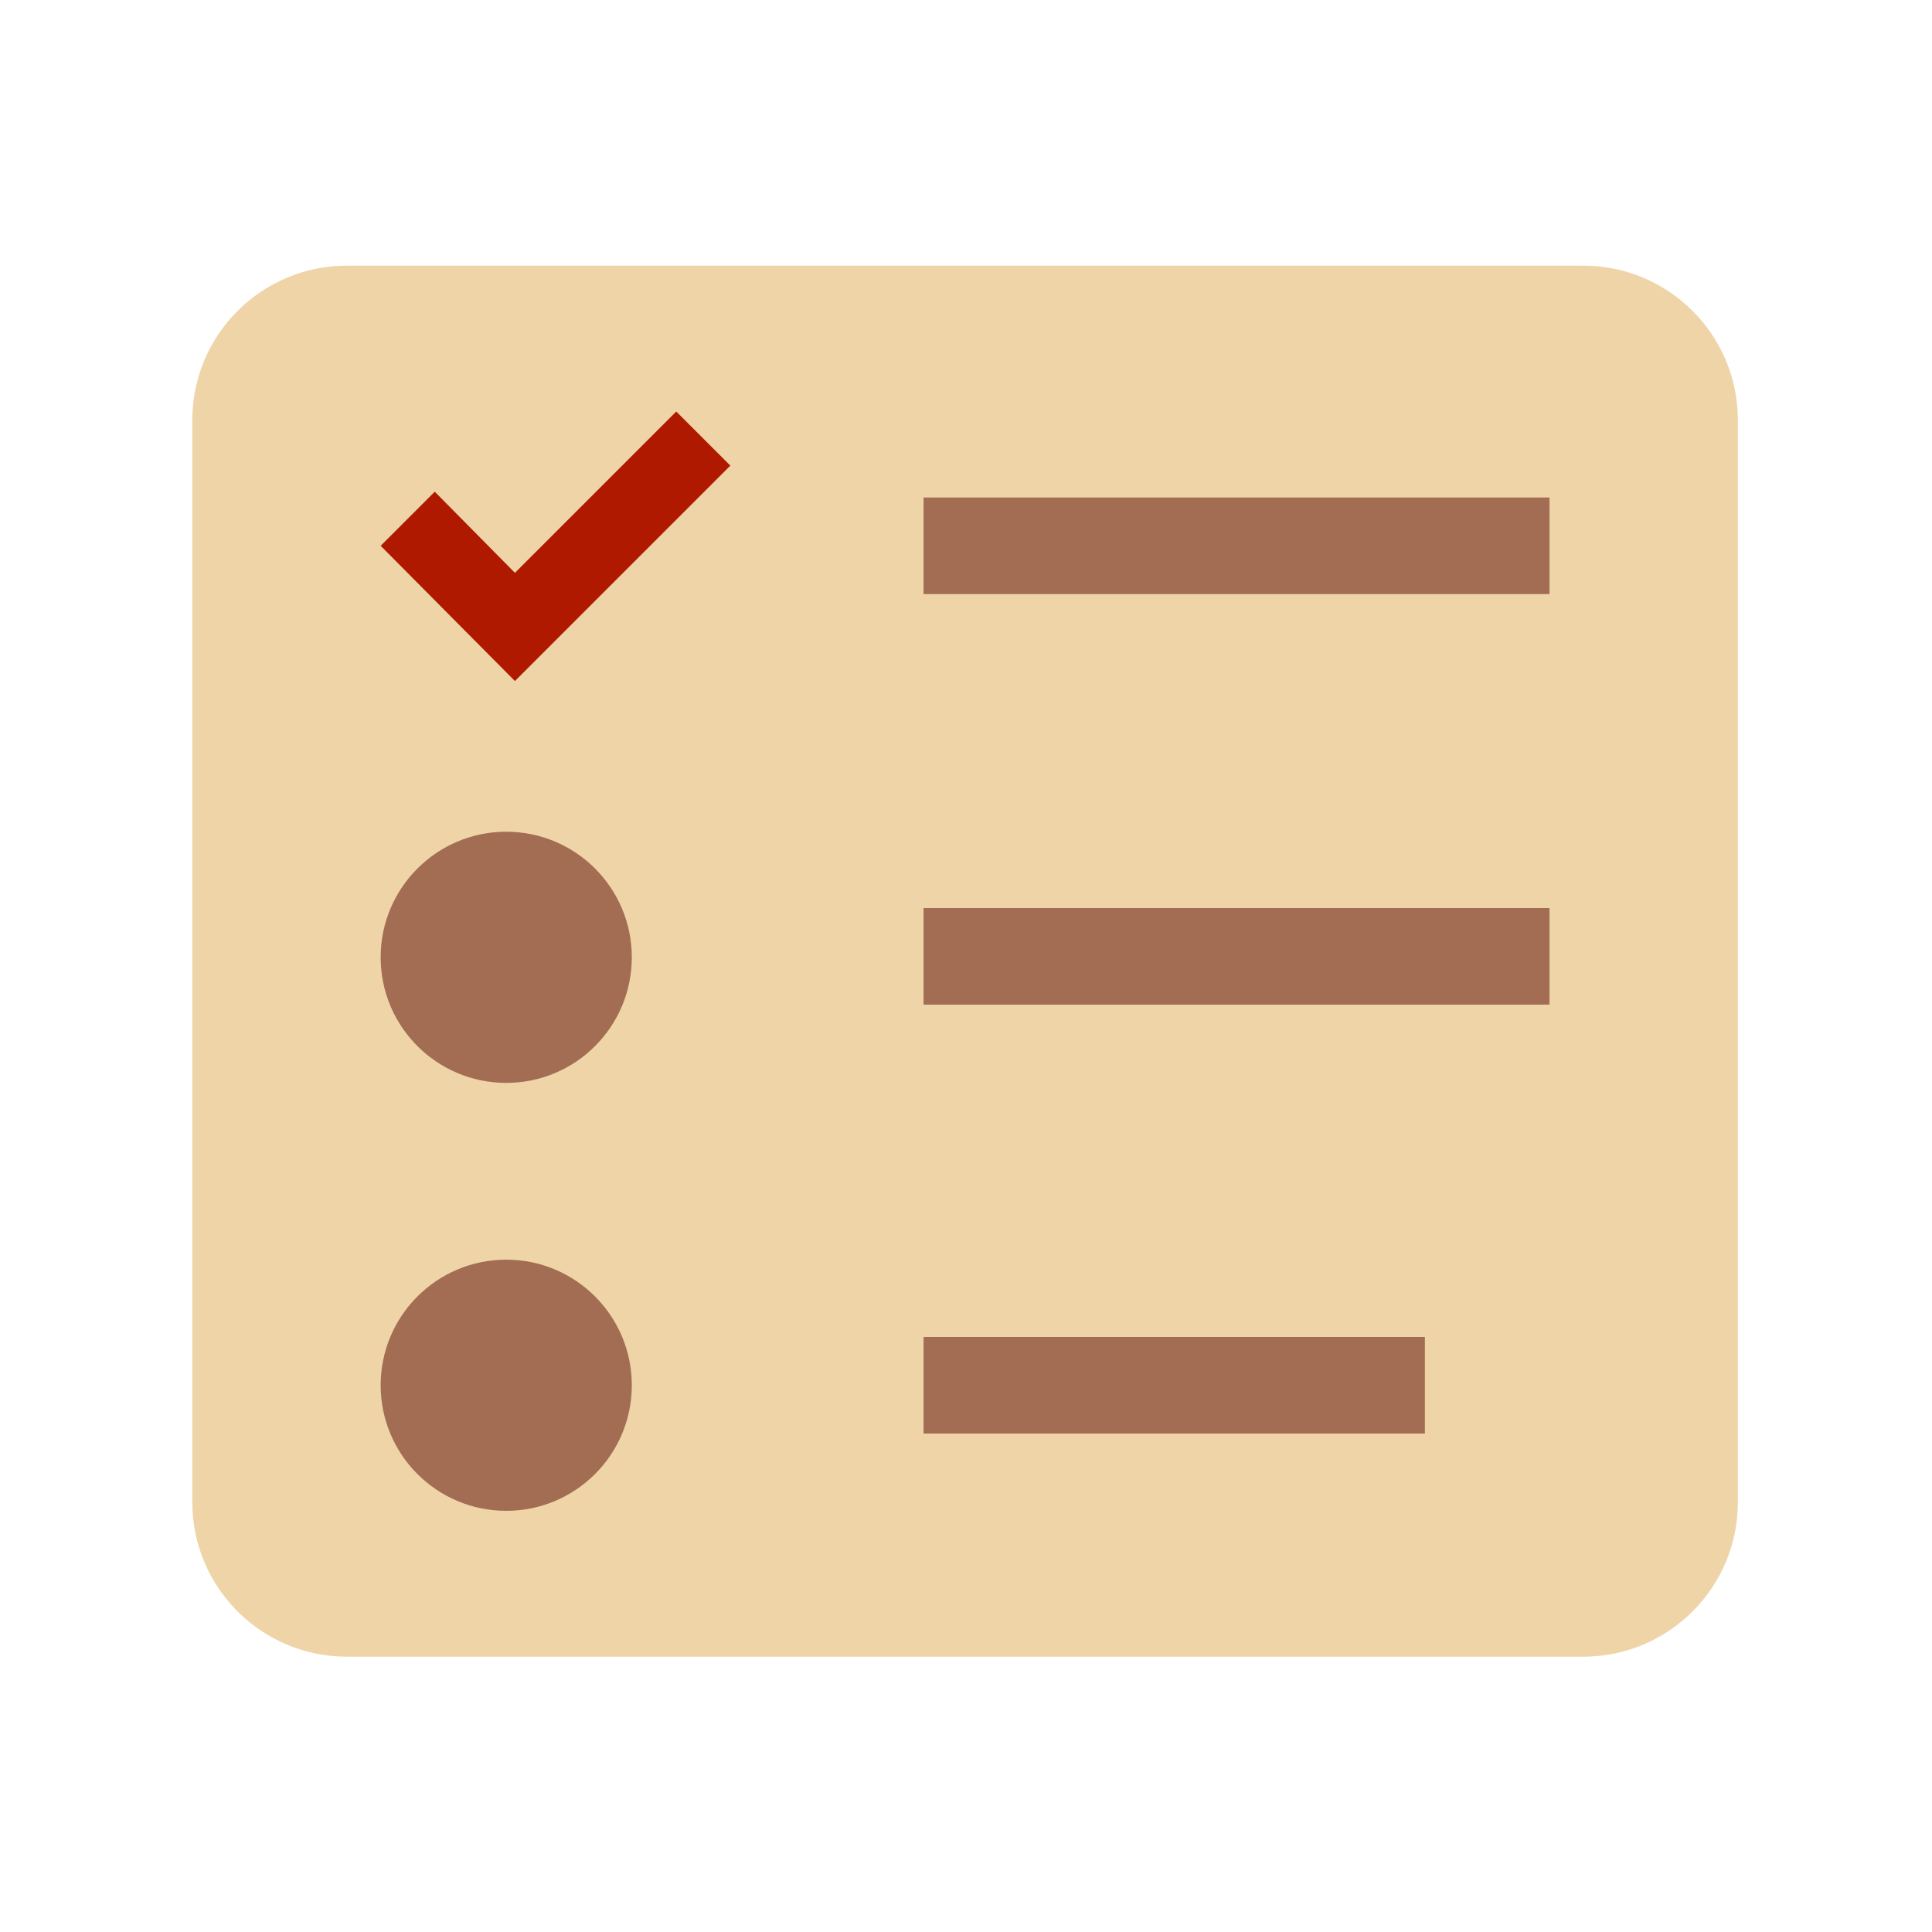 <svg width="40" height="40" viewBox="0 0 40 40" fill="none" xmlns="http://www.w3.org/2000/svg">
<path d="M32.781 5.5H7.181C5.414 5.5 3.981 6.933 3.981 8.7V31.1C3.981 32.867 5.414 34.3 7.181 34.3H32.781C34.548 34.3 35.981 32.867 35.981 31.1V8.7C35.981 6.933 34.548 5.5 32.781 5.5Z" fill="#EFD4A8"/>
<path d="M32.081 10.3H19.121V12.3H32.081V10.3Z" fill="#A36D54"/>
<path d="M32.081 18.8H19.121V20.8H32.081V18.8Z" fill="#A36D54"/>
<path d="M29.501 27.68H19.121V29.68H29.501V27.68Z" fill="#A36D54"/>
<path d="M10.661 14.1L7.881 11.3L9.001 10.18L10.661 11.86L14.001 8.52L15.121 9.64L10.661 14.1Z" fill="#AE1900"/>
<path d="M10.481 22.42C11.917 22.42 13.081 21.256 13.081 19.82C13.081 18.384 11.917 17.22 10.481 17.22C9.045 17.22 7.881 18.384 7.881 19.82C7.881 21.256 9.045 22.42 10.481 22.42Z" fill="#A36D54"/>
<path d="M10.481 31.28C11.917 31.28 13.081 30.116 13.081 28.68C13.081 27.244 11.917 26.08 10.481 26.08C9.045 26.08 7.881 27.244 7.881 28.68C7.881 30.116 9.045 31.28 10.481 31.28Z" fill="#A36D54"/>
</svg>

